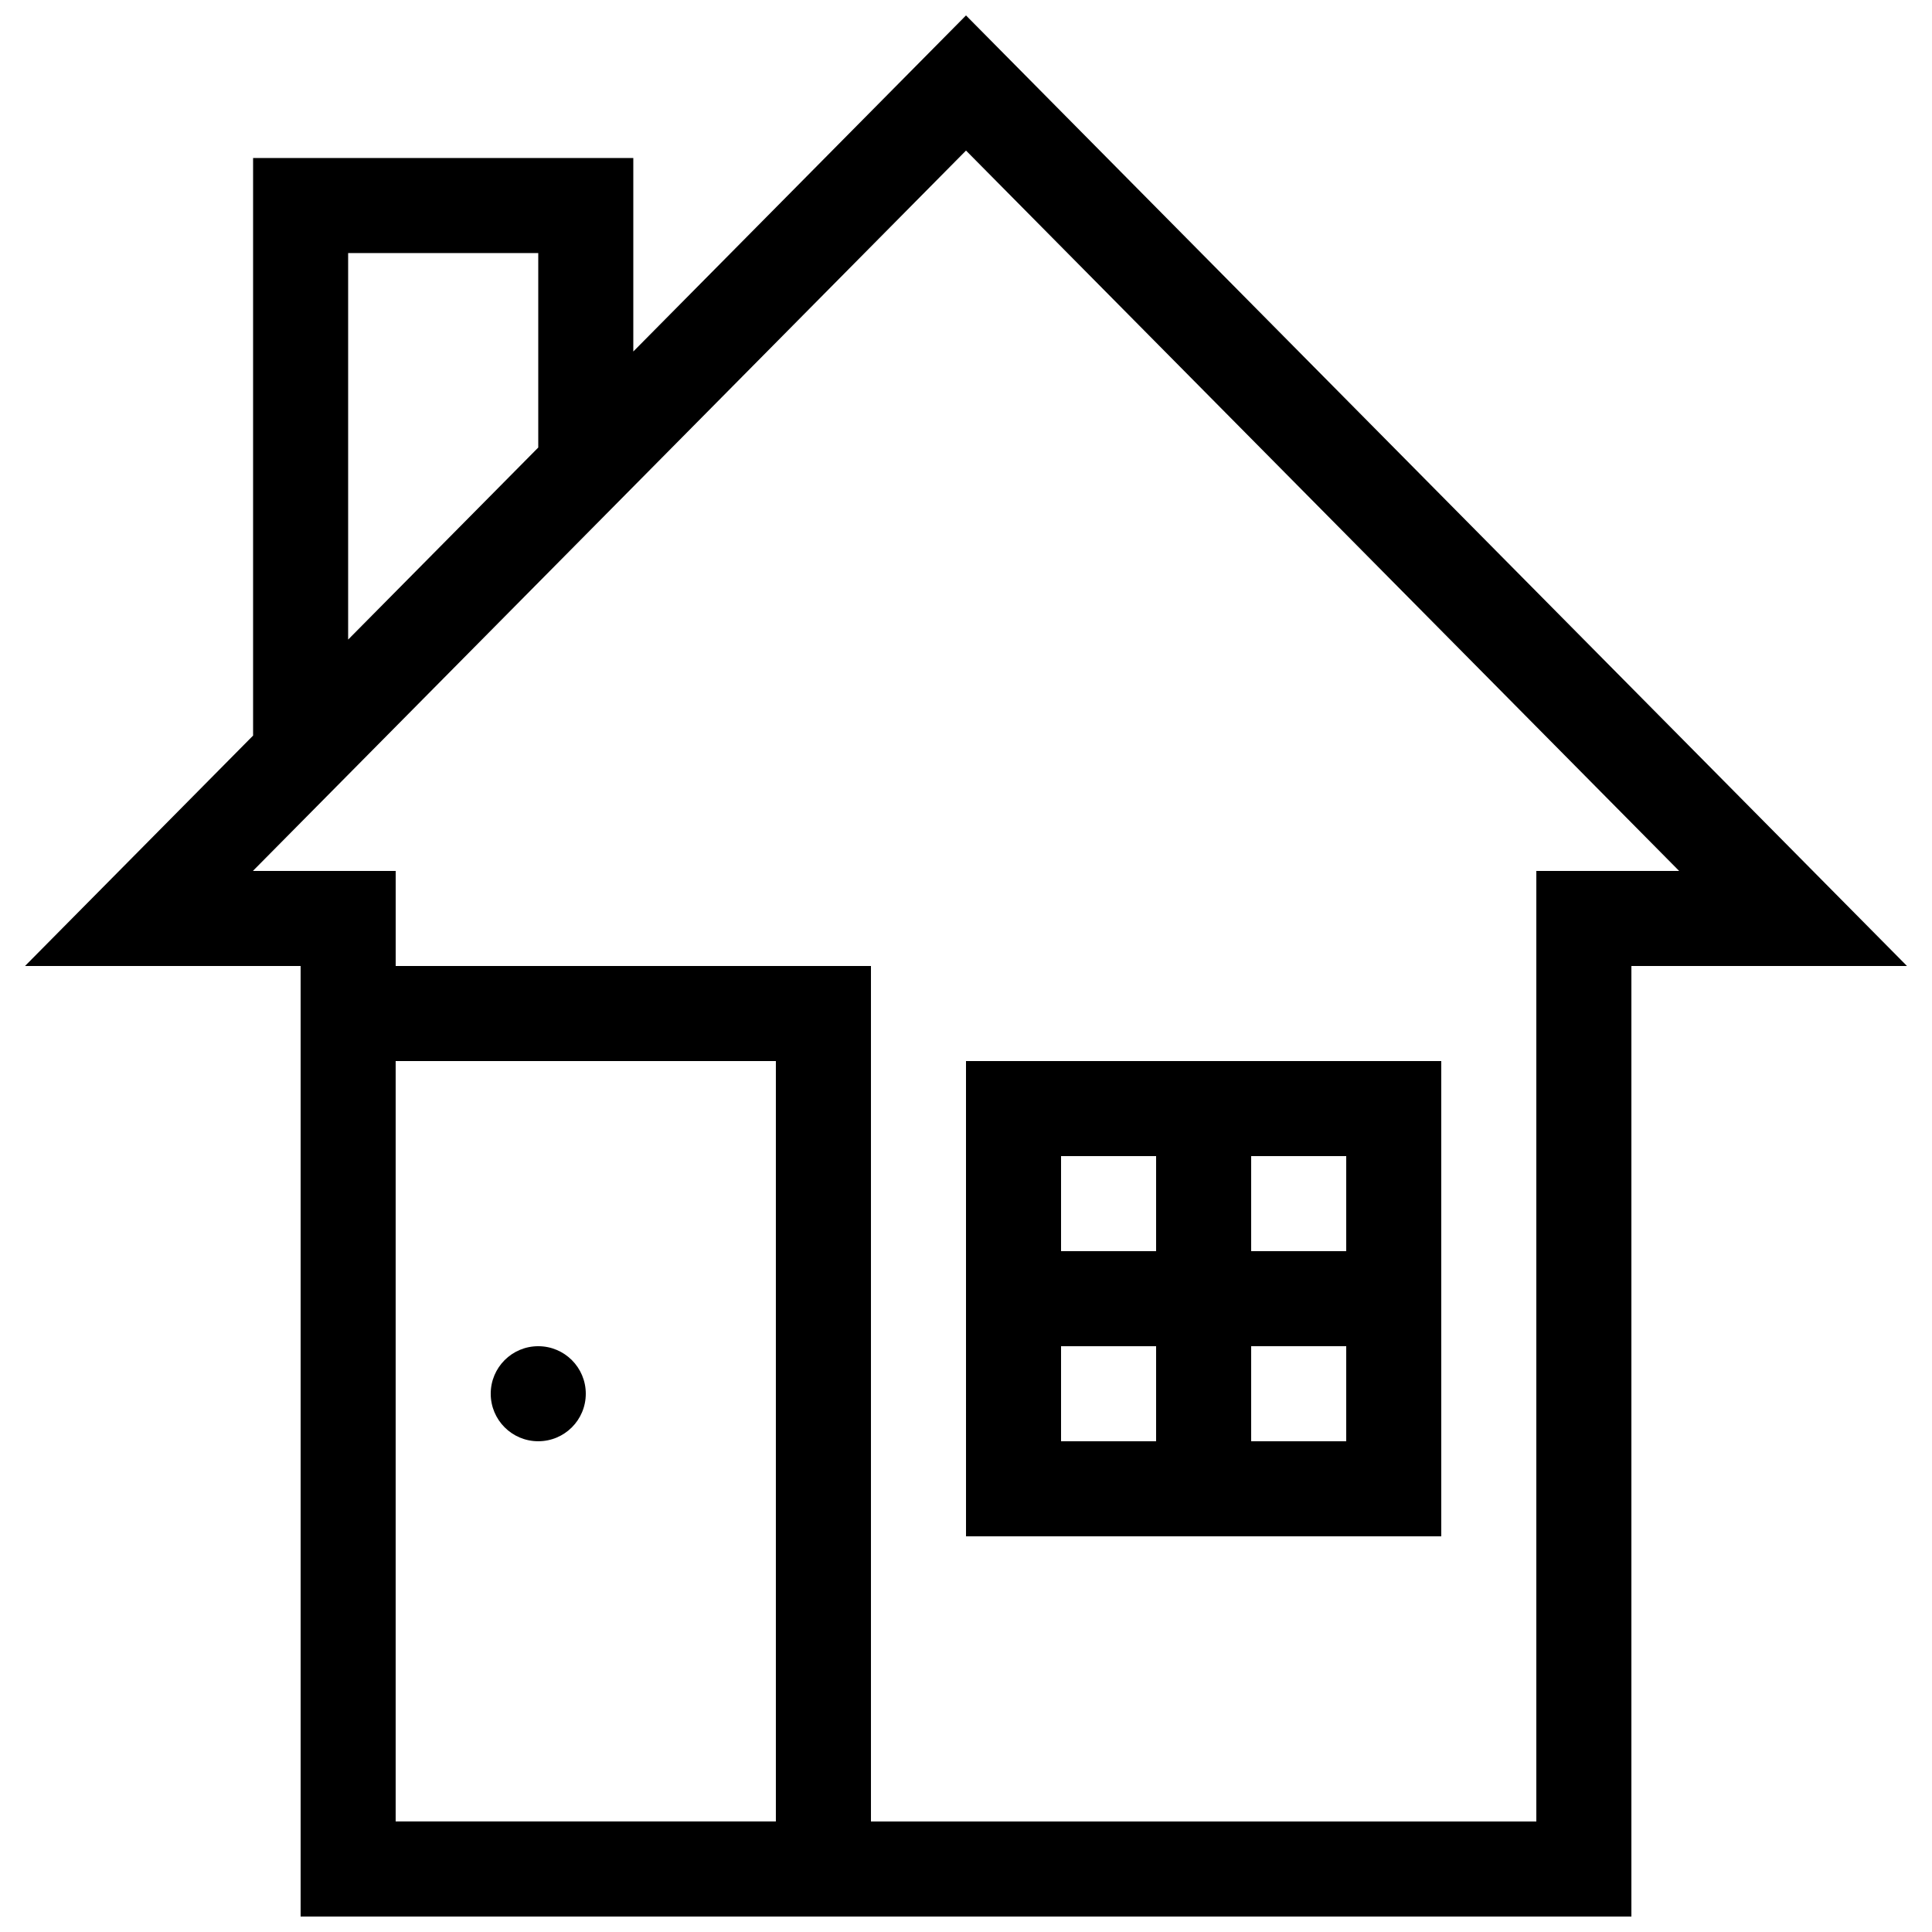 <?xml version="1.0" encoding="UTF-8"?>
<!-- Uploaded to: SVG Repo, www.svgrepo.com, Generator: SVG Repo Mixer Tools -->
<svg width="800px" height="800px" version="1.1" viewBox="144 144 512 512" xmlns="http://www.w3.org/2000/svg">
 <defs>
  <clipPath id="a">
   <path d="m150 148.09h500v503.81h-500z"/>
  </clipPath>
 </defs>
 <g clip-path="url(#a)">
  <path d="m400 148.09-88.168 89.062v-51.277h-100.76v153.06l-60.441 61.059h73.035v251.91h352.67v-251.91h73.031zm-163.74 62.977h50.383v51.535l-50.383 50.895zm12.594 415.64v-201.52h100.76v201.52zm302.29-251.9v251.91l-176.33-0.004v-226.71h-125.95v-25.191h-37.848l188.99-190.91 188.99 190.91zm-151.14 176.33h125.95l-0.004-125.95h-125.95zm100.76-25.191h-25.191v-25.191h25.191zm0-75.57v25.191h-25.191v-25.191zm-75.574 0h25.191v25.191h-25.191zm0 50.383h25.191v25.191h-25.191zm-125.95 12.594c0 6.961-5.633 12.594-12.594 12.594-6.965 0-12.598-5.633-12.598-12.594 0-6.961 5.633-12.594 12.594-12.594 6.965 0 12.598 5.633 12.598 12.594z"/>
 </g>
</svg>